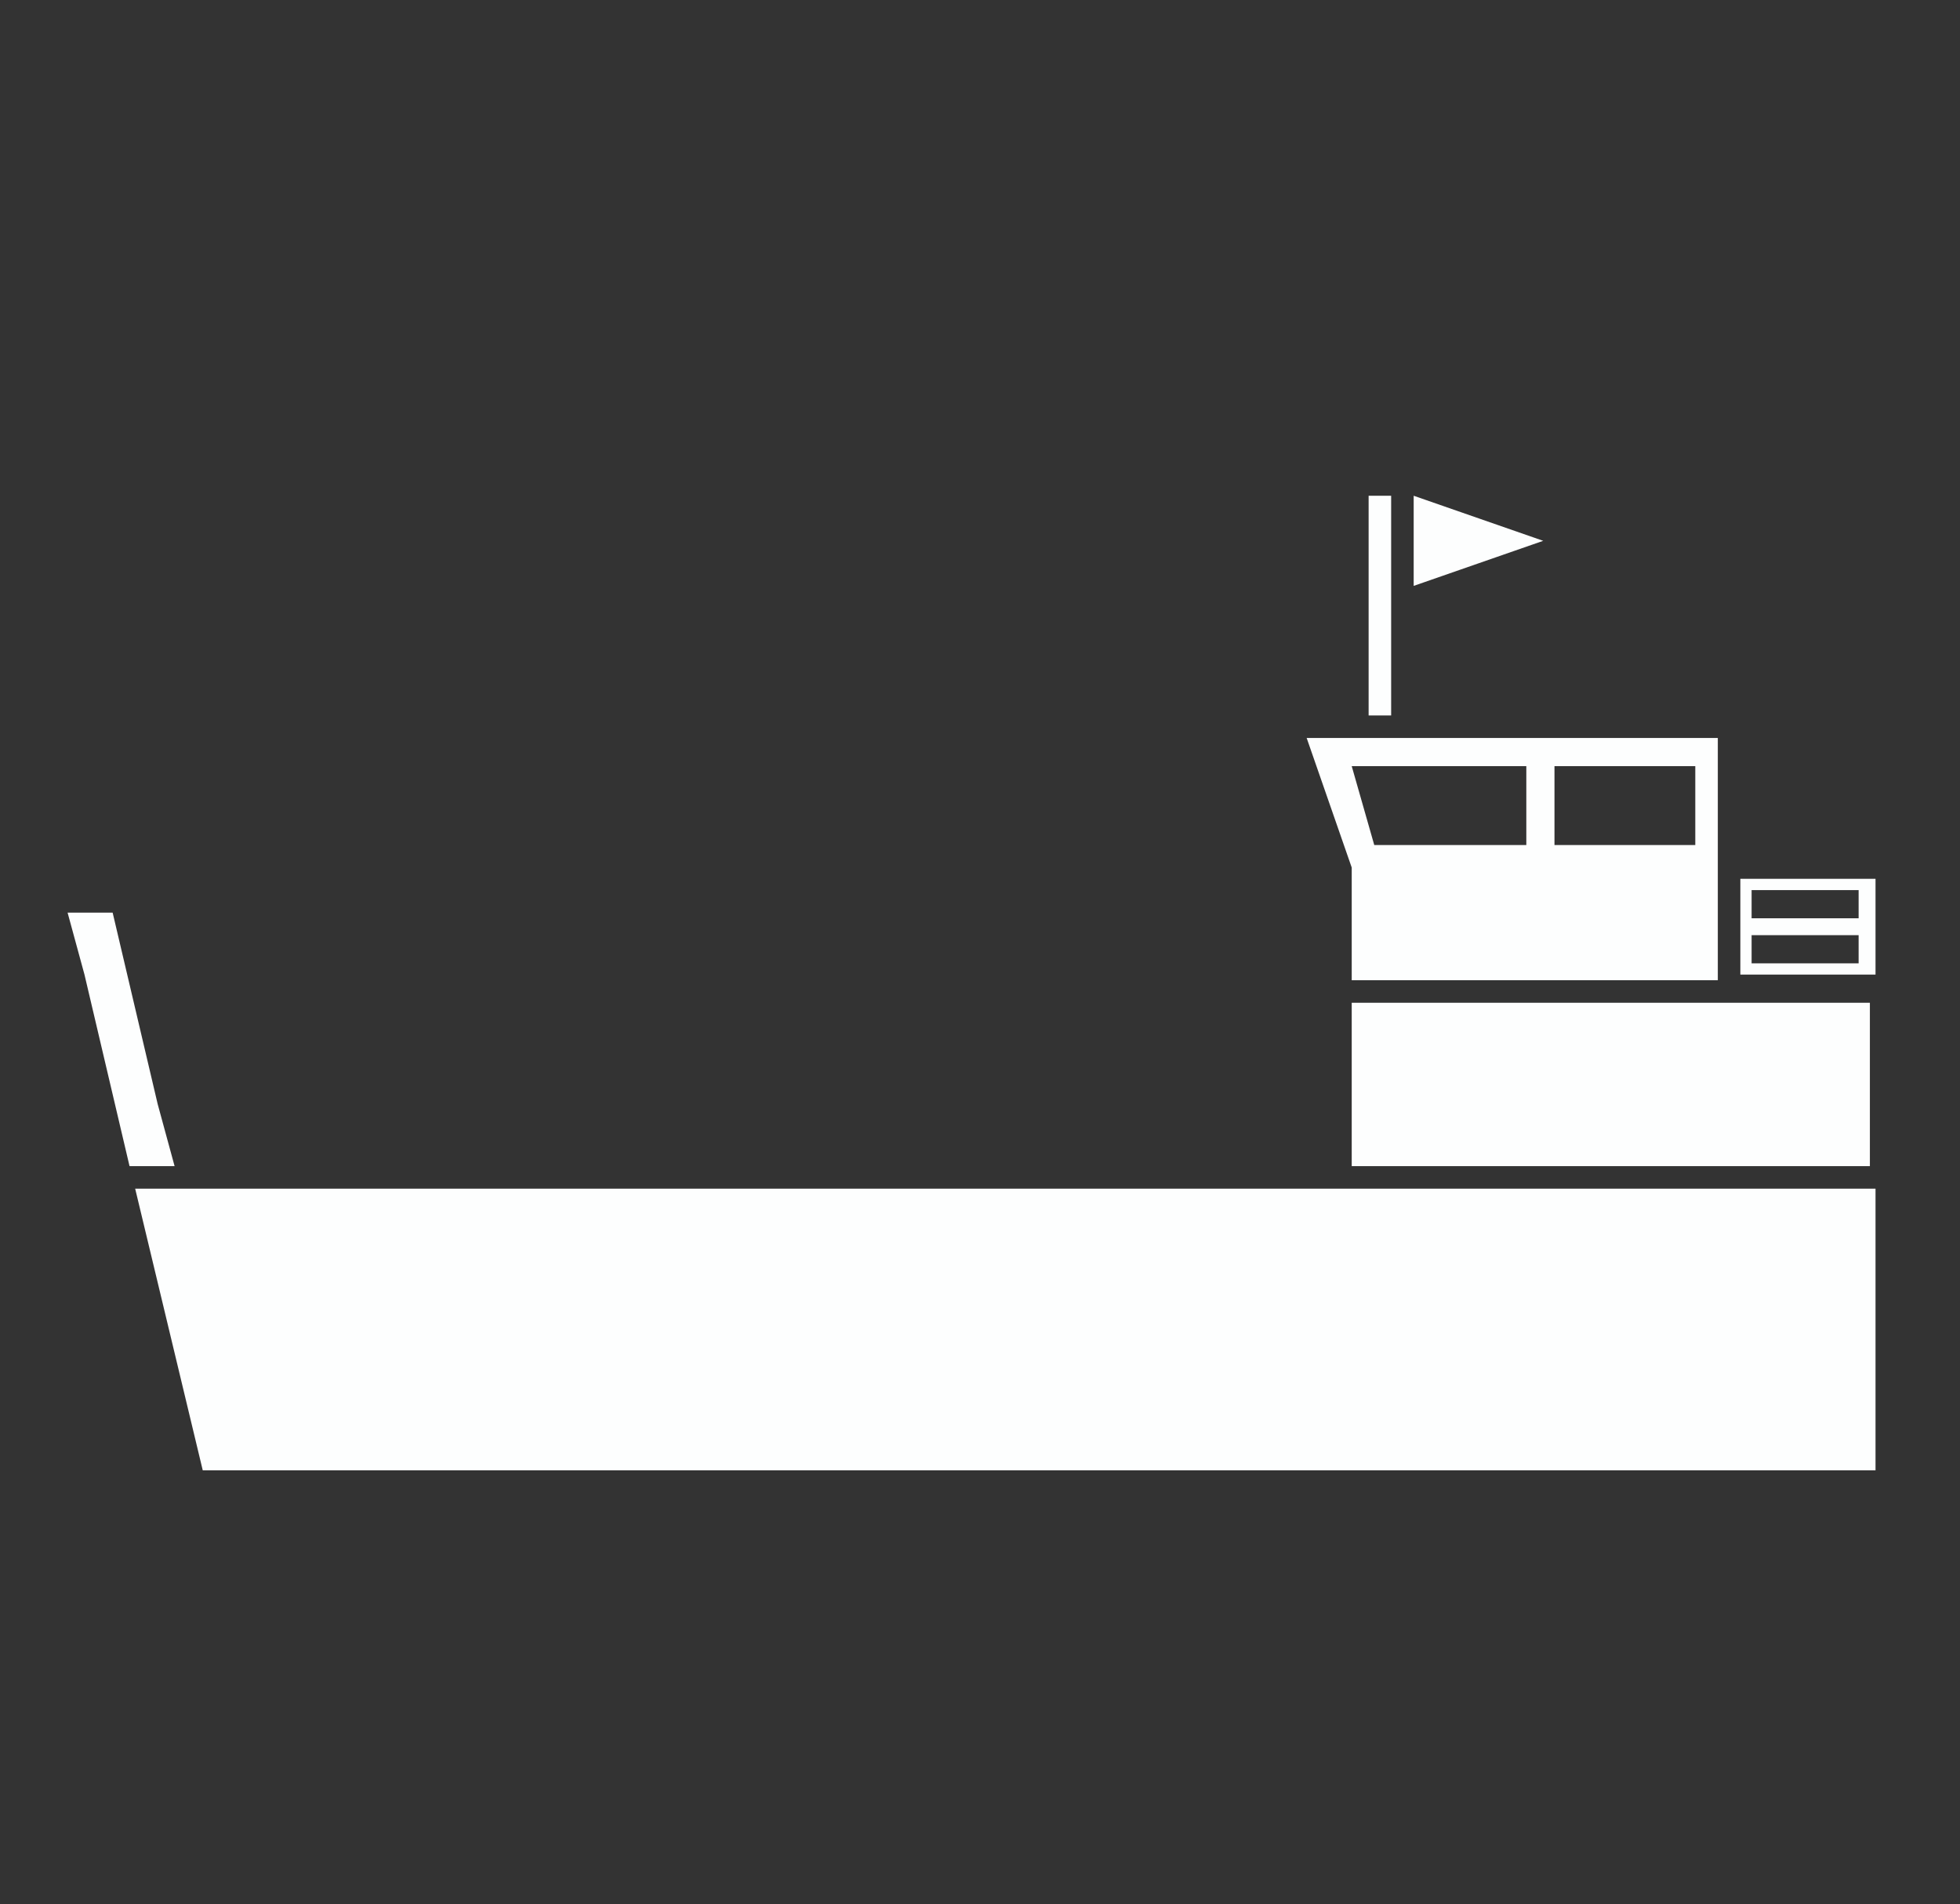 <?xml version="1.0" encoding="utf-8"?>
<!-- Generator: Adobe Illustrator 23.0.1, SVG Export Plug-In . SVG Version: 6.00 Build 0)  -->
<svg version="1.1" id="Layer_1" xmlns="http://www.w3.org/2000/svg" xmlns:xlink="http://www.w3.org/1999/xlink" x="0px" y="0px"
	 viewBox="0 0 34.8 33.8" style="enable-background:new 0 0 34.8 33.8;" xml:space="preserve">
<rect x="0" y="0" width="34.8" height="33.8" fill="#333333" stroke="none"/>
<style type="text/css">
	.st0{fill:#FDFEFE;}
</style>
<g>
	<path class="st0" d="M33.3,16.5v-0.1v-0.8h-2.4v0.8v0.1v0.8h2.4V16.5z M33,16.3h-1.9v-0.5H33V16.3z M33,17.1h-1.9v-0.5H33V17.1z"/>
	<path class="st0" d="M24,17.4h6.5v-4.3h-7.3l0.8,2.3V17.4z M27.6,13.6h2.5V15h-2.5V13.6z M24,13.6h3.1V15h-2.7L24,13.6z"/>
	<rect x="24" y="17.8" class="st0" width="9.2" height="2.9"/>
	<polygon class="st0" points="2.8,19.6 2.8,19.6 2,16.2 1.6,16.2 1.6,16.2 1.2,16.2 1.5,17.3 1.5,17.3 2.3,20.7 2.7,20.7 2.7,20.7 
		3.1,20.7 	"/>
	<rect x="24.3" y="8.8" class="st0" width="0.4" height="3.9"/>
	<polygon class="st0" points="25.1,8.8 25.1,10.4 27.4,9.6 	"/>
	<polygon class="st0" points="3.6,26.1 33.3,26.1 33.3,21.1 2.4,21.1 	"/>
</g>
</svg>
